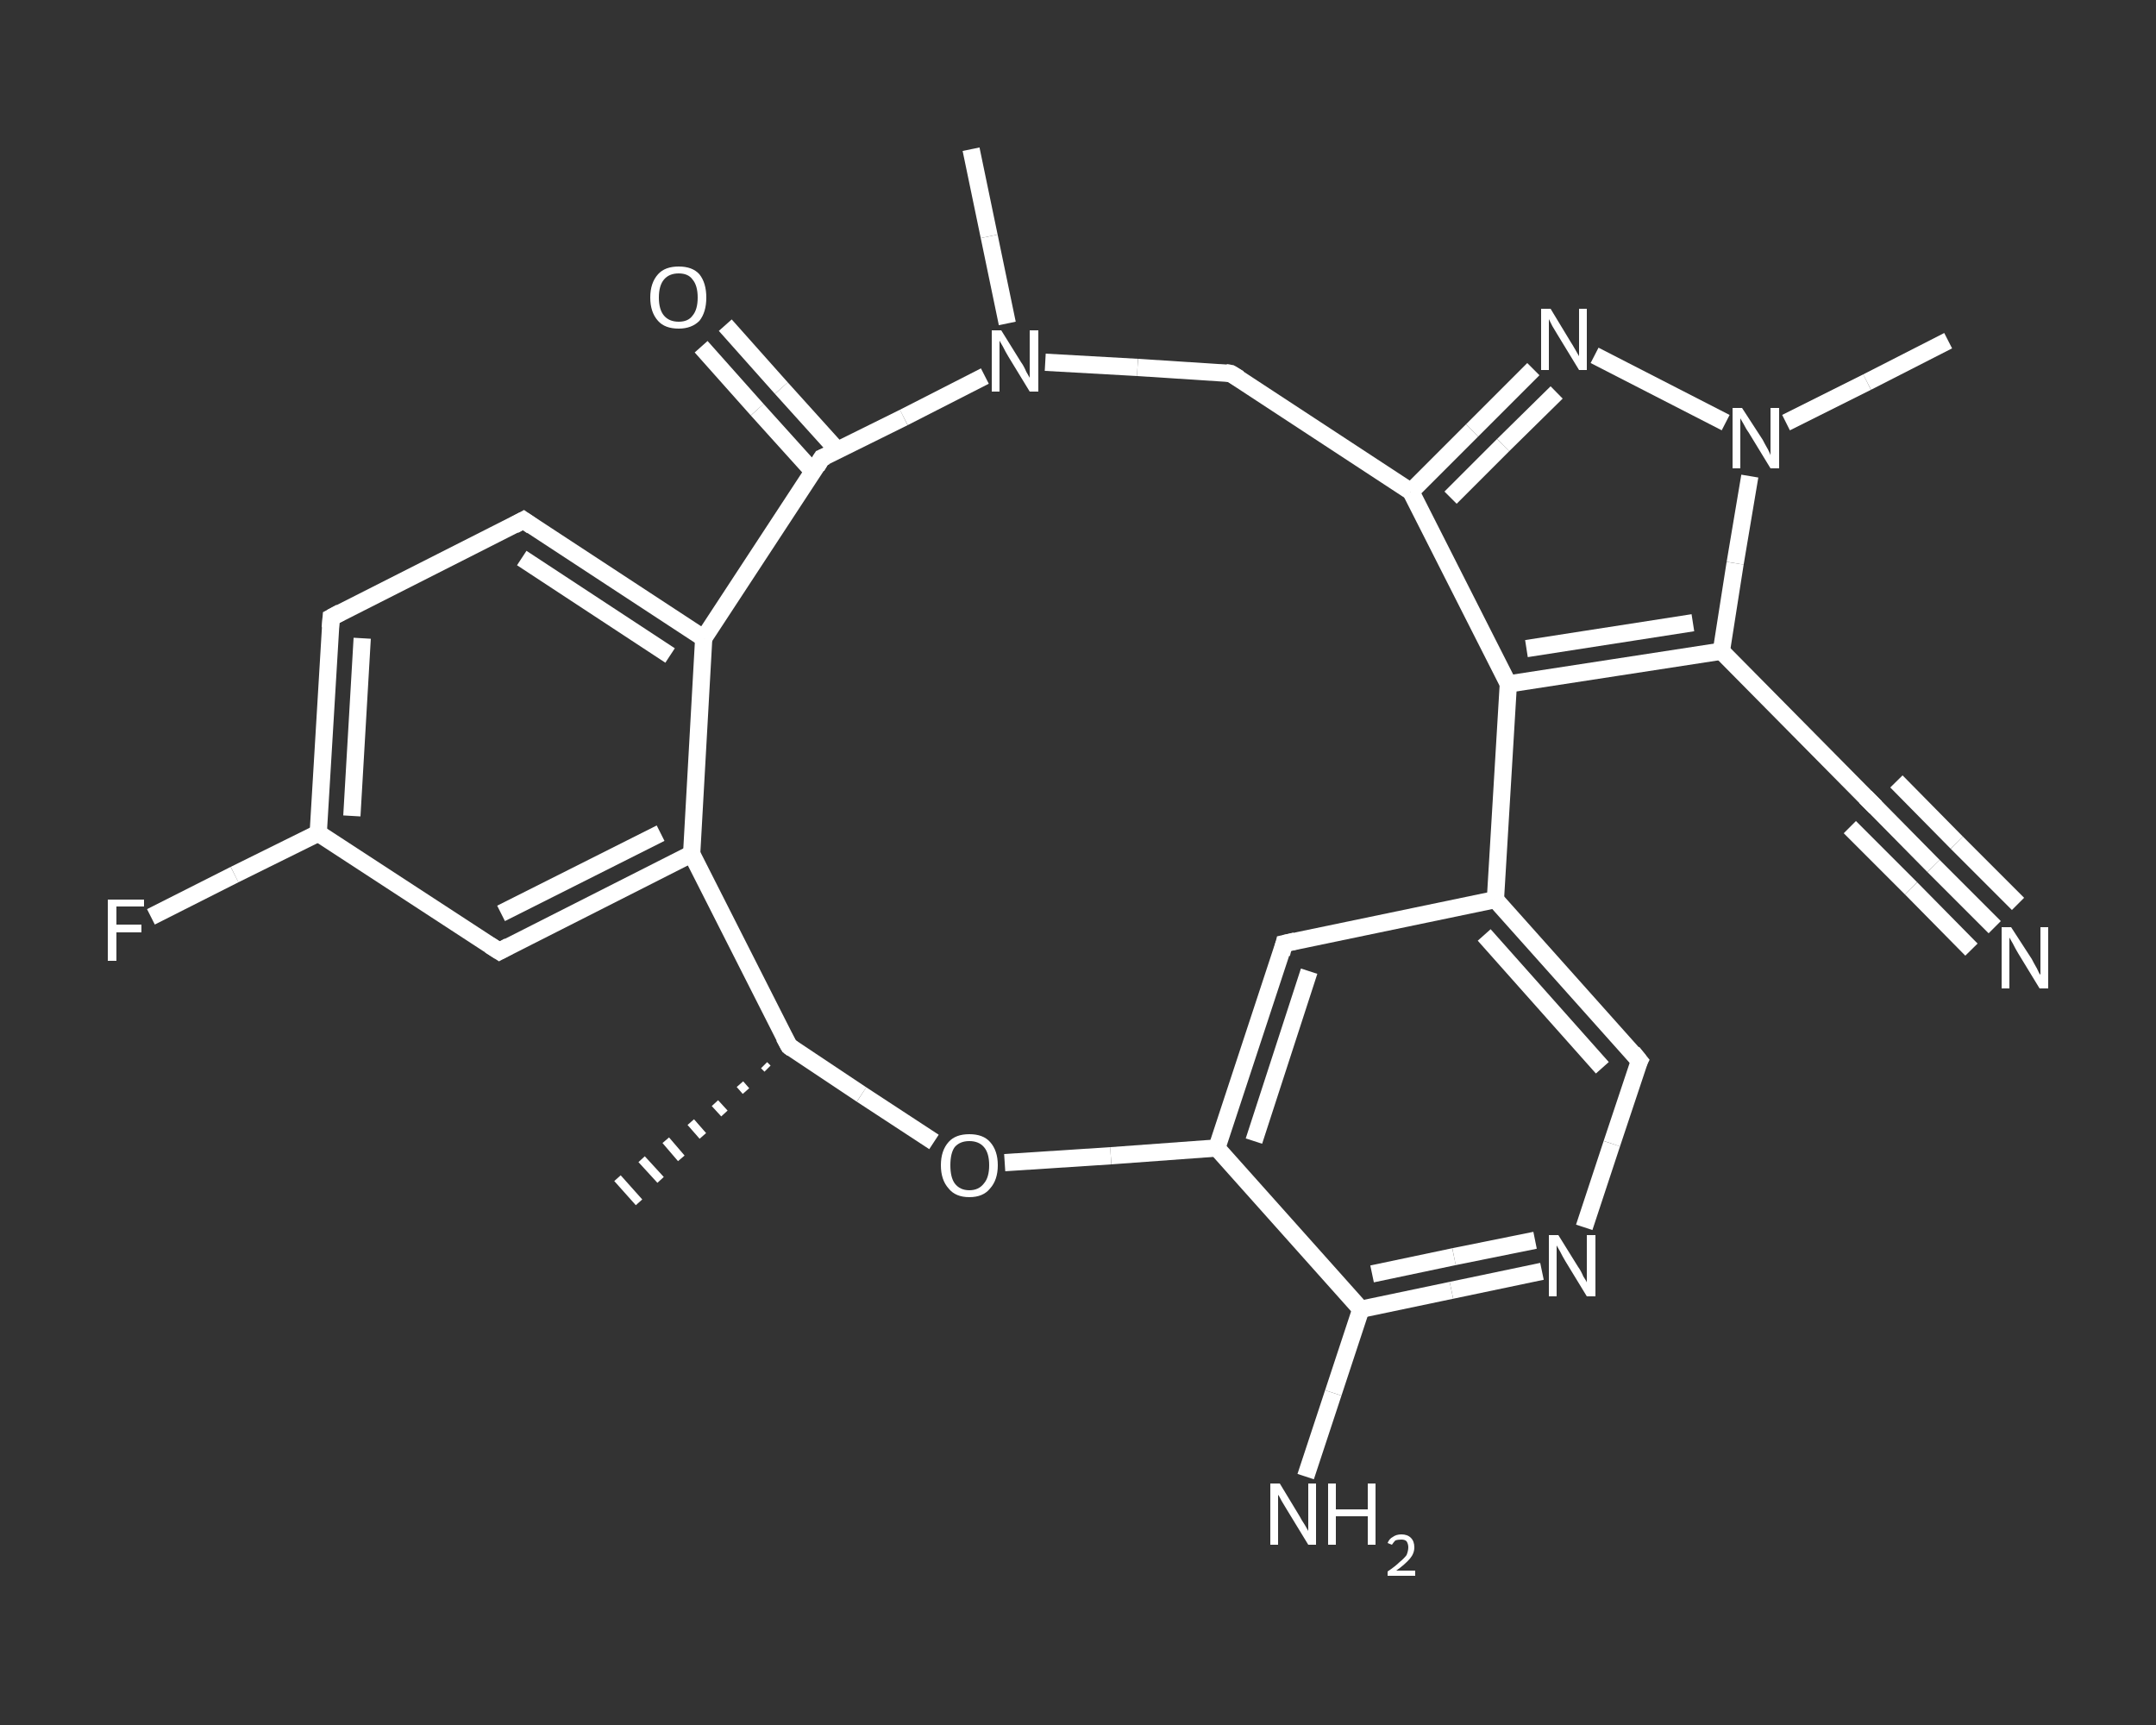 <?xml version='1.0' encoding='iso-8859-1'?>
<svg version='1.1' baseProfile='full'
              xmlns='http://www.w3.org/2000/svg'
                      xmlns:rdkit='http://www.rdkit.org/xml'
                      xmlns:xlink='http://www.w3.org/1999/xlink'
                  xml:space='preserve'
width='250px' height='200px' viewBox='0 0 250 200'>
<rect x="0" y="0" width="250" height="200" fill="#333333" stroke="none"/>
<!-- END OF HEADER -->
<rect style='opacity:1.0;fill:transparent;stroke:none' width='250.0' height='200.0' x='0.0' y='0.0'> </rect>
<path class='bond-0 atom-1 atom-0' d='M 89.0,123.9 L 88.6,123.5' style='fill:none;fill-rule:evenodd;stroke:#FFFFFF;stroke-width:1.0px;stroke-linecap:butt;stroke-linejoin:miter;stroke-opacity:1' />
<path class='bond-0 atom-1 atom-0' d='M 86.5,126.5 L 85.8,125.7' style='fill:none;fill-rule:evenodd;stroke:#FFFFFF;stroke-width:1.0px;stroke-linecap:butt;stroke-linejoin:miter;stroke-opacity:1' />
<path class='bond-0 atom-1 atom-0' d='M 84.0,129.1 L 82.9,127.9' style='fill:none;fill-rule:evenodd;stroke:#FFFFFF;stroke-width:1.0px;stroke-linecap:butt;stroke-linejoin:miter;stroke-opacity:1' />
<path class='bond-0 atom-1 atom-0' d='M 81.5,131.7 L 80.1,130.1' style='fill:none;fill-rule:evenodd;stroke:#FFFFFF;stroke-width:1.0px;stroke-linecap:butt;stroke-linejoin:miter;stroke-opacity:1' />
<path class='bond-0 atom-1 atom-0' d='M 79.0,134.3 L 77.2,132.2' style='fill:none;fill-rule:evenodd;stroke:#FFFFFF;stroke-width:1.0px;stroke-linecap:butt;stroke-linejoin:miter;stroke-opacity:1' />
<path class='bond-0 atom-1 atom-0' d='M 76.6,136.8 L 74.4,134.4' style='fill:none;fill-rule:evenodd;stroke:#FFFFFF;stroke-width:1.0px;stroke-linecap:butt;stroke-linejoin:miter;stroke-opacity:1' />
<path class='bond-0 atom-1 atom-0' d='M 74.1,139.4 L 71.6,136.6' style='fill:none;fill-rule:evenodd;stroke:#FFFFFF;stroke-width:1.0px;stroke-linecap:butt;stroke-linejoin:miter;stroke-opacity:1' />
<path class='bond-1 atom-1 atom-2' d='M 91.5,121.3 L 99.9,126.9' style='fill:none;fill-rule:evenodd;stroke:#FFFFFF;stroke-width:2.0px;stroke-linecap:butt;stroke-linejoin:miter;stroke-opacity:1' />
<path class='bond-1 atom-1 atom-2' d='M 99.9,126.9 L 108.3,132.4' style='fill:none;fill-rule:evenodd;stroke:#FFFFFF;stroke-width:2.0px;stroke-linecap:butt;stroke-linejoin:miter;stroke-opacity:1' />
<path class='bond-2 atom-2 atom-3' d='M 116.5,134.8 L 128.8,134.0' style='fill:none;fill-rule:evenodd;stroke:#FFFFFF;stroke-width:2.0px;stroke-linecap:butt;stroke-linejoin:miter;stroke-opacity:1' />
<path class='bond-2 atom-2 atom-3' d='M 128.8,134.0 L 141.1,133.1' style='fill:none;fill-rule:evenodd;stroke:#FFFFFF;stroke-width:2.0px;stroke-linecap:butt;stroke-linejoin:miter;stroke-opacity:1' />
<path class='bond-3 atom-3 atom-4' d='M 141.1,133.1 L 157.8,151.8' style='fill:none;fill-rule:evenodd;stroke:#FFFFFF;stroke-width:2.0px;stroke-linecap:butt;stroke-linejoin:miter;stroke-opacity:1' />
<path class='bond-4 atom-4 atom-5' d='M 157.8,151.8 L 154.6,161.5' style='fill:none;fill-rule:evenodd;stroke:#FFFFFF;stroke-width:2.0px;stroke-linecap:butt;stroke-linejoin:miter;stroke-opacity:1' />
<path class='bond-4 atom-4 atom-5' d='M 154.6,161.5 L 151.4,171.2' style='fill:none;fill-rule:evenodd;stroke:#FFFFFF;stroke-width:2.0px;stroke-linecap:butt;stroke-linejoin:miter;stroke-opacity:1' />
<path class='bond-5 atom-4 atom-6' d='M 157.8,151.8 L 168.3,149.6' style='fill:none;fill-rule:evenodd;stroke:#FFFFFF;stroke-width:2.0px;stroke-linecap:butt;stroke-linejoin:miter;stroke-opacity:1' />
<path class='bond-5 atom-4 atom-6' d='M 168.3,149.6 L 178.8,147.4' style='fill:none;fill-rule:evenodd;stroke:#FFFFFF;stroke-width:2.0px;stroke-linecap:butt;stroke-linejoin:miter;stroke-opacity:1' />
<path class='bond-5 atom-4 atom-6' d='M 159.1,147.7 L 168.6,145.7' style='fill:none;fill-rule:evenodd;stroke:#FFFFFF;stroke-width:2.0px;stroke-linecap:butt;stroke-linejoin:miter;stroke-opacity:1' />
<path class='bond-5 atom-4 atom-6' d='M 168.6,145.7 L 178.0,143.8' style='fill:none;fill-rule:evenodd;stroke:#FFFFFF;stroke-width:2.0px;stroke-linecap:butt;stroke-linejoin:miter;stroke-opacity:1' />
<path class='bond-6 atom-6 atom-7' d='M 183.7,142.3 L 186.9,132.6' style='fill:none;fill-rule:evenodd;stroke:#FFFFFF;stroke-width:2.0px;stroke-linecap:butt;stroke-linejoin:miter;stroke-opacity:1' />
<path class='bond-6 atom-6 atom-7' d='M 186.9,132.6 L 190.1,123.0' style='fill:none;fill-rule:evenodd;stroke:#FFFFFF;stroke-width:2.0px;stroke-linecap:butt;stroke-linejoin:miter;stroke-opacity:1' />
<path class='bond-7 atom-7 atom-8' d='M 190.1,123.0 L 173.4,104.3' style='fill:none;fill-rule:evenodd;stroke:#FFFFFF;stroke-width:2.0px;stroke-linecap:butt;stroke-linejoin:miter;stroke-opacity:1' />
<path class='bond-7 atom-7 atom-8' d='M 185.8,123.8 L 172.1,108.4' style='fill:none;fill-rule:evenodd;stroke:#FFFFFF;stroke-width:2.0px;stroke-linecap:butt;stroke-linejoin:miter;stroke-opacity:1' />
<path class='bond-8 atom-8 atom-9' d='M 173.4,104.3 L 148.9,109.4' style='fill:none;fill-rule:evenodd;stroke:#FFFFFF;stroke-width:2.0px;stroke-linecap:butt;stroke-linejoin:miter;stroke-opacity:1' />
<path class='bond-9 atom-8 atom-10' d='M 173.4,104.3 L 174.9,79.3' style='fill:none;fill-rule:evenodd;stroke:#FFFFFF;stroke-width:2.0px;stroke-linecap:butt;stroke-linejoin:miter;stroke-opacity:1' />
<path class='bond-10 atom-10 atom-11' d='M 174.9,79.3 L 199.6,75.5' style='fill:none;fill-rule:evenodd;stroke:#FFFFFF;stroke-width:2.0px;stroke-linecap:butt;stroke-linejoin:miter;stroke-opacity:1' />
<path class='bond-10 atom-10 atom-11' d='M 177.0,75.2 L 196.3,72.2' style='fill:none;fill-rule:evenodd;stroke:#FFFFFF;stroke-width:2.0px;stroke-linecap:butt;stroke-linejoin:miter;stroke-opacity:1' />
<path class='bond-11 atom-11 atom-12' d='M 199.6,75.5 L 217.2,93.3' style='fill:none;fill-rule:evenodd;stroke:#FFFFFF;stroke-width:2.0px;stroke-linecap:butt;stroke-linejoin:miter;stroke-opacity:1' />
<path class='bond-12 atom-12 atom-13' d='M 217.2,93.3 L 224.2,100.4' style='fill:none;fill-rule:evenodd;stroke:#FFFFFF;stroke-width:2.0px;stroke-linecap:butt;stroke-linejoin:miter;stroke-opacity:1' />
<path class='bond-12 atom-12 atom-13' d='M 224.2,100.4 L 231.3,107.5' style='fill:none;fill-rule:evenodd;stroke:#FFFFFF;stroke-width:2.0px;stroke-linecap:butt;stroke-linejoin:miter;stroke-opacity:1' />
<path class='bond-12 atom-12 atom-13' d='M 219.9,90.6 L 226.9,97.7' style='fill:none;fill-rule:evenodd;stroke:#FFFFFF;stroke-width:2.0px;stroke-linecap:butt;stroke-linejoin:miter;stroke-opacity:1' />
<path class='bond-12 atom-12 atom-13' d='M 226.9,97.7 L 234.0,104.8' style='fill:none;fill-rule:evenodd;stroke:#FFFFFF;stroke-width:2.0px;stroke-linecap:butt;stroke-linejoin:miter;stroke-opacity:1' />
<path class='bond-12 atom-12 atom-13' d='M 214.5,95.9 L 221.6,103.0' style='fill:none;fill-rule:evenodd;stroke:#FFFFFF;stroke-width:2.0px;stroke-linecap:butt;stroke-linejoin:miter;stroke-opacity:1' />
<path class='bond-12 atom-12 atom-13' d='M 221.6,103.0 L 228.6,110.1' style='fill:none;fill-rule:evenodd;stroke:#FFFFFF;stroke-width:2.0px;stroke-linecap:butt;stroke-linejoin:miter;stroke-opacity:1' />
<path class='bond-13 atom-11 atom-14' d='M 199.6,75.5 L 201.2,65.3' style='fill:none;fill-rule:evenodd;stroke:#FFFFFF;stroke-width:2.0px;stroke-linecap:butt;stroke-linejoin:miter;stroke-opacity:1' />
<path class='bond-13 atom-11 atom-14' d='M 201.2,65.3 L 202.9,55.2' style='fill:none;fill-rule:evenodd;stroke:#FFFFFF;stroke-width:2.0px;stroke-linecap:butt;stroke-linejoin:miter;stroke-opacity:1' />
<path class='bond-14 atom-14 atom-15' d='M 207.1,49.0 L 216.5,44.3' style='fill:none;fill-rule:evenodd;stroke:#FFFFFF;stroke-width:2.0px;stroke-linecap:butt;stroke-linejoin:miter;stroke-opacity:1' />
<path class='bond-14 atom-14 atom-15' d='M 216.5,44.3 L 225.9,39.5' style='fill:none;fill-rule:evenodd;stroke:#FFFFFF;stroke-width:2.0px;stroke-linecap:butt;stroke-linejoin:miter;stroke-opacity:1' />
<path class='bond-15 atom-14 atom-16' d='M 200.1,49.0 L 184.9,41.2' style='fill:none;fill-rule:evenodd;stroke:#FFFFFF;stroke-width:2.0px;stroke-linecap:butt;stroke-linejoin:miter;stroke-opacity:1' />
<path class='bond-16 atom-16 atom-17' d='M 177.8,42.8 L 170.7,49.9' style='fill:none;fill-rule:evenodd;stroke:#FFFFFF;stroke-width:2.0px;stroke-linecap:butt;stroke-linejoin:miter;stroke-opacity:1' />
<path class='bond-16 atom-16 atom-17' d='M 170.7,49.9 L 163.6,57.0' style='fill:none;fill-rule:evenodd;stroke:#FFFFFF;stroke-width:2.0px;stroke-linecap:butt;stroke-linejoin:miter;stroke-opacity:1' />
<path class='bond-16 atom-16 atom-17' d='M 180.5,45.5 L 174.3,51.6' style='fill:none;fill-rule:evenodd;stroke:#FFFFFF;stroke-width:2.0px;stroke-linecap:butt;stroke-linejoin:miter;stroke-opacity:1' />
<path class='bond-16 atom-16 atom-17' d='M 174.3,51.6 L 168.2,57.7' style='fill:none;fill-rule:evenodd;stroke:#FFFFFF;stroke-width:2.0px;stroke-linecap:butt;stroke-linejoin:miter;stroke-opacity:1' />
<path class='bond-17 atom-17 atom-18' d='M 163.6,57.0 L 142.7,43.3' style='fill:none;fill-rule:evenodd;stroke:#FFFFFF;stroke-width:2.0px;stroke-linecap:butt;stroke-linejoin:miter;stroke-opacity:1' />
<path class='bond-18 atom-18 atom-19' d='M 142.7,43.3 L 131.9,42.6' style='fill:none;fill-rule:evenodd;stroke:#FFFFFF;stroke-width:2.0px;stroke-linecap:butt;stroke-linejoin:miter;stroke-opacity:1' />
<path class='bond-18 atom-18 atom-19' d='M 131.9,42.6 L 121.2,42.0' style='fill:none;fill-rule:evenodd;stroke:#FFFFFF;stroke-width:2.0px;stroke-linecap:butt;stroke-linejoin:miter;stroke-opacity:1' />
<path class='bond-19 atom-19 atom-20' d='M 116.8,37.5 L 114.7,27.4' style='fill:none;fill-rule:evenodd;stroke:#FFFFFF;stroke-width:2.0px;stroke-linecap:butt;stroke-linejoin:miter;stroke-opacity:1' />
<path class='bond-19 atom-19 atom-20' d='M 114.7,27.4 L 112.6,17.3' style='fill:none;fill-rule:evenodd;stroke:#FFFFFF;stroke-width:2.0px;stroke-linecap:butt;stroke-linejoin:miter;stroke-opacity:1' />
<path class='bond-20 atom-19 atom-21' d='M 114.2,43.6 L 104.8,48.4' style='fill:none;fill-rule:evenodd;stroke:#FFFFFF;stroke-width:2.0px;stroke-linecap:butt;stroke-linejoin:miter;stroke-opacity:1' />
<path class='bond-20 atom-19 atom-21' d='M 104.8,48.4 L 95.3,53.1' style='fill:none;fill-rule:evenodd;stroke:#FFFFFF;stroke-width:2.0px;stroke-linecap:butt;stroke-linejoin:miter;stroke-opacity:1' />
<path class='bond-21 atom-21 atom-22' d='M 97.1,52.2 L 90.6,45.0' style='fill:none;fill-rule:evenodd;stroke:#FFFFFF;stroke-width:2.0px;stroke-linecap:butt;stroke-linejoin:miter;stroke-opacity:1' />
<path class='bond-21 atom-21 atom-22' d='M 90.6,45.0 L 84.1,37.7' style='fill:none;fill-rule:evenodd;stroke:#FFFFFF;stroke-width:2.0px;stroke-linecap:butt;stroke-linejoin:miter;stroke-opacity:1' />
<path class='bond-21 atom-21 atom-22' d='M 94.3,54.7 L 87.8,47.5' style='fill:none;fill-rule:evenodd;stroke:#FFFFFF;stroke-width:2.0px;stroke-linecap:butt;stroke-linejoin:miter;stroke-opacity:1' />
<path class='bond-21 atom-21 atom-22' d='M 87.8,47.5 L 81.3,40.2' style='fill:none;fill-rule:evenodd;stroke:#FFFFFF;stroke-width:2.0px;stroke-linecap:butt;stroke-linejoin:miter;stroke-opacity:1' />
<path class='bond-22 atom-21 atom-23' d='M 95.3,53.1 L 81.6,74.0' style='fill:none;fill-rule:evenodd;stroke:#FFFFFF;stroke-width:2.0px;stroke-linecap:butt;stroke-linejoin:miter;stroke-opacity:1' />
<path class='bond-23 atom-23 atom-24' d='M 81.6,74.0 L 60.7,60.3' style='fill:none;fill-rule:evenodd;stroke:#FFFFFF;stroke-width:2.0px;stroke-linecap:butt;stroke-linejoin:miter;stroke-opacity:1' />
<path class='bond-23 atom-23 atom-24' d='M 77.7,76.0 L 60.5,64.7' style='fill:none;fill-rule:evenodd;stroke:#FFFFFF;stroke-width:2.0px;stroke-linecap:butt;stroke-linejoin:miter;stroke-opacity:1' />
<path class='bond-24 atom-24 atom-25' d='M 60.7,60.3 L 38.4,71.6' style='fill:none;fill-rule:evenodd;stroke:#FFFFFF;stroke-width:2.0px;stroke-linecap:butt;stroke-linejoin:miter;stroke-opacity:1' />
<path class='bond-25 atom-25 atom-26' d='M 38.4,71.6 L 36.9,96.6' style='fill:none;fill-rule:evenodd;stroke:#FFFFFF;stroke-width:2.0px;stroke-linecap:butt;stroke-linejoin:miter;stroke-opacity:1' />
<path class='bond-25 atom-25 atom-26' d='M 42.0,74.0 L 40.8,94.6' style='fill:none;fill-rule:evenodd;stroke:#FFFFFF;stroke-width:2.0px;stroke-linecap:butt;stroke-linejoin:miter;stroke-opacity:1' />
<path class='bond-26 atom-26 atom-27' d='M 36.9,96.6 L 27.2,101.4' style='fill:none;fill-rule:evenodd;stroke:#FFFFFF;stroke-width:2.0px;stroke-linecap:butt;stroke-linejoin:miter;stroke-opacity:1' />
<path class='bond-26 atom-26 atom-27' d='M 27.2,101.4 L 17.5,106.3' style='fill:none;fill-rule:evenodd;stroke:#FFFFFF;stroke-width:2.0px;stroke-linecap:butt;stroke-linejoin:miter;stroke-opacity:1' />
<path class='bond-27 atom-26 atom-28' d='M 36.9,96.6 L 57.9,110.3' style='fill:none;fill-rule:evenodd;stroke:#FFFFFF;stroke-width:2.0px;stroke-linecap:butt;stroke-linejoin:miter;stroke-opacity:1' />
<path class='bond-28 atom-28 atom-29' d='M 57.9,110.3 L 80.2,99.0' style='fill:none;fill-rule:evenodd;stroke:#FFFFFF;stroke-width:2.0px;stroke-linecap:butt;stroke-linejoin:miter;stroke-opacity:1' />
<path class='bond-28 atom-28 atom-29' d='M 58.1,105.9 L 76.6,96.6' style='fill:none;fill-rule:evenodd;stroke:#FFFFFF;stroke-width:2.0px;stroke-linecap:butt;stroke-linejoin:miter;stroke-opacity:1' />
<path class='bond-29 atom-29 atom-1' d='M 80.2,99.0 L 91.5,121.3' style='fill:none;fill-rule:evenodd;stroke:#FFFFFF;stroke-width:2.0px;stroke-linecap:butt;stroke-linejoin:miter;stroke-opacity:1' />
<path class='bond-30 atom-9 atom-3' d='M 148.9,109.4 L 141.1,133.1' style='fill:none;fill-rule:evenodd;stroke:#FFFFFF;stroke-width:2.0px;stroke-linecap:butt;stroke-linejoin:miter;stroke-opacity:1' />
<path class='bond-30 atom-9 atom-3' d='M 151.8,112.6 L 145.4,132.3' style='fill:none;fill-rule:evenodd;stroke:#FFFFFF;stroke-width:2.0px;stroke-linecap:butt;stroke-linejoin:miter;stroke-opacity:1' />
<path class='bond-31 atom-17 atom-10' d='M 163.6,57.0 L 174.9,79.3' style='fill:none;fill-rule:evenodd;stroke:#FFFFFF;stroke-width:2.0px;stroke-linecap:butt;stroke-linejoin:miter;stroke-opacity:1' />
<path class='bond-32 atom-29 atom-23' d='M 80.2,99.0 L 81.6,74.0' style='fill:none;fill-rule:evenodd;stroke:#FFFFFF;stroke-width:2.0px;stroke-linecap:butt;stroke-linejoin:miter;stroke-opacity:1' />
<path d='M 91.9,121.6 L 91.5,121.3 L 90.9,120.2' style='fill:none;stroke:#FFFFFF;stroke-width:2.0px;stroke-linecap:butt;stroke-linejoin:miter;stroke-opacity:1;' />
<path d='M 189.9,123.4 L 190.1,123.0 L 189.3,122.0' style='fill:none;stroke:#FFFFFF;stroke-width:2.0px;stroke-linecap:butt;stroke-linejoin:miter;stroke-opacity:1;' />
<path d='M 150.2,109.1 L 148.9,109.4 L 148.6,110.6' style='fill:none;stroke:#FFFFFF;stroke-width:2.0px;stroke-linecap:butt;stroke-linejoin:miter;stroke-opacity:1;' />
<path d='M 216.3,92.4 L 217.2,93.3 L 217.5,93.6' style='fill:none;stroke:#FFFFFF;stroke-width:2.0px;stroke-linecap:butt;stroke-linejoin:miter;stroke-opacity:1;' />
<path d='M 143.7,43.9 L 142.7,43.3 L 142.1,43.2' style='fill:none;stroke:#FFFFFF;stroke-width:2.0px;stroke-linecap:butt;stroke-linejoin:miter;stroke-opacity:1;' />
<path d='M 95.8,52.9 L 95.3,53.1 L 94.7,54.1' style='fill:none;stroke:#FFFFFF;stroke-width:2.0px;stroke-linecap:butt;stroke-linejoin:miter;stroke-opacity:1;' />
<path d='M 61.7,61.0 L 60.7,60.3 L 59.6,60.9' style='fill:none;stroke:#FFFFFF;stroke-width:2.0px;stroke-linecap:butt;stroke-linejoin:miter;stroke-opacity:1;' />
<path d='M 39.5,71.0 L 38.4,71.6 L 38.3,72.8' style='fill:none;stroke:#FFFFFF;stroke-width:2.0px;stroke-linecap:butt;stroke-linejoin:miter;stroke-opacity:1;' />
<path d='M 56.8,109.6 L 57.9,110.3 L 59.0,109.7' style='fill:none;stroke:#FFFFFF;stroke-width:2.0px;stroke-linecap:butt;stroke-linejoin:miter;stroke-opacity:1;' />
<path class='atom-2' d='M 109.1 135.1
Q 109.1 133.4, 110.0 132.4
Q 110.8 131.5, 112.4 131.5
Q 114.0 131.5, 114.8 132.4
Q 115.7 133.4, 115.7 135.1
Q 115.7 136.8, 114.8 137.8
Q 114.0 138.8, 112.4 138.8
Q 110.8 138.8, 110.0 137.8
Q 109.1 136.8, 109.1 135.1
M 112.4 138.0
Q 113.5 138.0, 114.1 137.2
Q 114.7 136.5, 114.7 135.1
Q 114.7 133.7, 114.1 133.0
Q 113.5 132.3, 112.4 132.3
Q 111.3 132.3, 110.7 133.0
Q 110.2 133.7, 110.2 135.1
Q 110.2 136.5, 110.7 137.2
Q 111.3 138.0, 112.4 138.0
' fill='#FFFFFF'/>
<path class='atom-5' d='M 148.4 172.0
L 150.7 175.8
Q 150.9 176.2, 151.3 176.8
Q 151.7 177.5, 151.7 177.5
L 151.7 172.0
L 152.6 172.0
L 152.6 179.1
L 151.7 179.1
L 149.2 175.0
Q 148.9 174.5, 148.6 174.0
Q 148.3 173.4, 148.2 173.3
L 148.2 179.1
L 147.3 179.1
L 147.3 172.0
L 148.4 172.0
' fill='#FFFFFF'/>
<path class='atom-5' d='M 154.0 172.0
L 154.9 172.0
L 154.9 175.0
L 158.6 175.0
L 158.6 172.0
L 159.5 172.0
L 159.5 179.1
L 158.6 179.1
L 158.6 175.8
L 154.9 175.8
L 154.9 179.1
L 154.0 179.1
L 154.0 172.0
' fill='#FFFFFF'/>
<path class='atom-5' d='M 160.9 178.9
Q 161.1 178.4, 161.5 178.2
Q 161.9 177.9, 162.5 177.9
Q 163.2 177.9, 163.6 178.3
Q 164.0 178.7, 164.0 179.4
Q 164.0 180.1, 163.5 180.7
Q 162.9 181.4, 161.9 182.1
L 164.1 182.1
L 164.1 182.7
L 160.9 182.7
L 160.9 182.2
Q 161.8 181.6, 162.3 181.1
Q 162.8 180.7, 163.1 180.3
Q 163.3 179.8, 163.3 179.4
Q 163.3 179.0, 163.1 178.7
Q 162.9 178.5, 162.5 178.5
Q 162.1 178.5, 161.8 178.6
Q 161.6 178.8, 161.4 179.1
L 160.9 178.9
' fill='#FFFFFF'/>
<path class='atom-6' d='M 180.7 143.2
L 183.0 146.9
Q 183.3 147.3, 183.6 148.0
Q 184.0 148.6, 184.0 148.7
L 184.0 143.2
L 185.0 143.2
L 185.0 150.3
L 184.0 150.3
L 181.5 146.2
Q 181.2 145.7, 180.9 145.1
Q 180.6 144.6, 180.5 144.4
L 180.5 150.3
L 179.6 150.3
L 179.6 143.2
L 180.7 143.2
' fill='#FFFFFF'/>
<path class='atom-13' d='M 233.2 107.5
L 235.6 111.2
Q 235.8 111.6, 236.2 112.3
Q 236.5 113.0, 236.6 113.0
L 236.6 107.5
L 237.5 107.5
L 237.5 114.6
L 236.5 114.6
L 234.0 110.5
Q 233.7 110.0, 233.4 109.4
Q 233.1 108.9, 233.0 108.7
L 233.0 114.6
L 232.1 114.6
L 232.1 107.5
L 233.2 107.5
' fill='#FFFFFF'/>
<path class='atom-14' d='M 202.0 47.3
L 204.4 51.0
Q 204.6 51.4, 205.0 52.1
Q 205.3 52.7, 205.3 52.8
L 205.3 47.3
L 206.3 47.3
L 206.3 54.3
L 205.3 54.3
L 202.8 50.2
Q 202.5 49.8, 202.2 49.2
Q 201.9 48.7, 201.8 48.5
L 201.8 54.3
L 200.9 54.3
L 200.9 47.3
L 202.0 47.3
' fill='#FFFFFF'/>
<path class='atom-16' d='M 179.8 35.8
L 182.1 39.6
Q 182.3 39.9, 182.7 40.6
Q 183.1 41.3, 183.1 41.3
L 183.1 35.8
L 184.0 35.8
L 184.0 42.9
L 183.1 42.9
L 180.6 38.8
Q 180.3 38.3, 180.0 37.8
Q 179.7 37.2, 179.6 37.0
L 179.6 42.9
L 178.7 42.9
L 178.7 35.8
L 179.8 35.8
' fill='#FFFFFF'/>
<path class='atom-19' d='M 116.1 38.3
L 118.4 42.0
Q 118.7 42.4, 119.0 43.1
Q 119.4 43.8, 119.4 43.8
L 119.4 38.3
L 120.4 38.3
L 120.4 45.4
L 119.4 45.4
L 116.9 41.3
Q 116.6 40.8, 116.3 40.2
Q 116.0 39.7, 115.9 39.5
L 115.9 45.4
L 115.0 45.4
L 115.0 38.3
L 116.1 38.3
' fill='#FFFFFF'/>
<path class='atom-22' d='M 75.4 34.5
Q 75.4 32.8, 76.3 31.8
Q 77.1 30.9, 78.7 30.9
Q 80.3 30.9, 81.1 31.8
Q 81.9 32.8, 81.9 34.5
Q 81.9 36.2, 81.1 37.2
Q 80.2 38.1, 78.7 38.1
Q 77.1 38.1, 76.3 37.2
Q 75.4 36.2, 75.4 34.5
M 78.7 37.3
Q 79.8 37.3, 80.3 36.6
Q 80.9 35.9, 80.9 34.5
Q 80.9 33.1, 80.3 32.4
Q 79.8 31.7, 78.7 31.7
Q 77.6 31.7, 77.0 32.4
Q 76.4 33.1, 76.4 34.5
Q 76.4 35.9, 77.0 36.6
Q 77.6 37.3, 78.7 37.3
' fill='#FFFFFF'/>
<path class='atom-27' d='M 12.5 104.3
L 16.7 104.3
L 16.7 105.1
L 13.5 105.1
L 13.5 107.2
L 16.4 107.2
L 16.4 108.1
L 13.5 108.1
L 13.5 111.4
L 12.5 111.4
L 12.5 104.3
' fill='#FFFFFF'/>
</svg>
